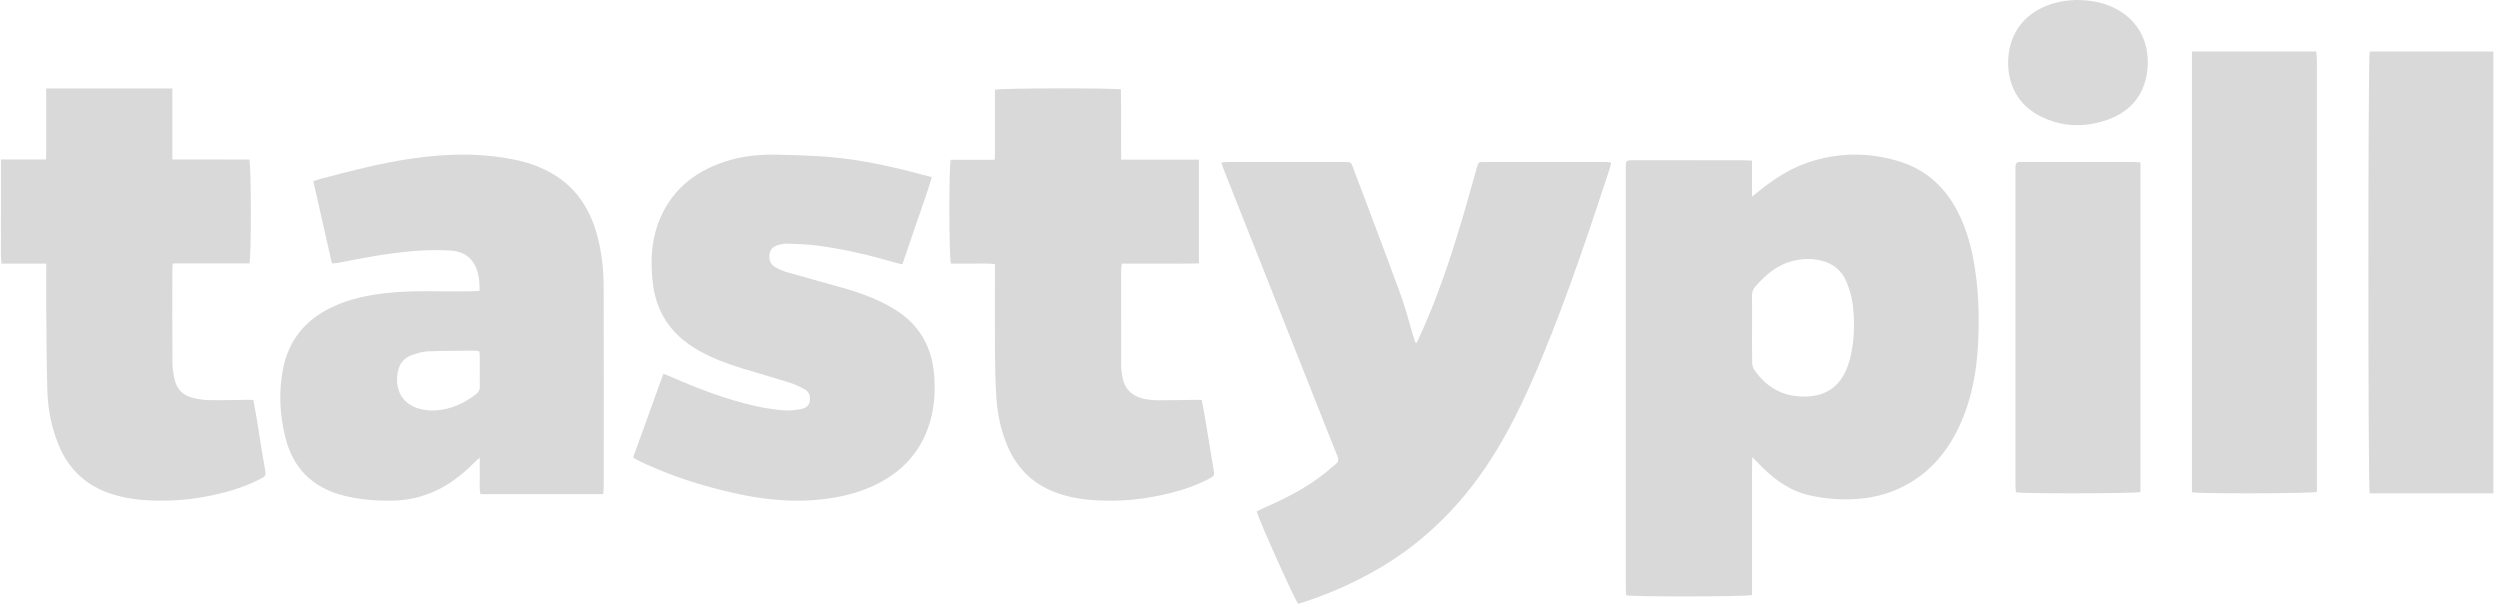 <svg width="265" height="64" viewBox="0 0 265 64" fill="none" xmlns="http://www.w3.org/2000/svg">
<path d="M209.406 28.894C209.08 26.596 208.539 24.36 207.439 22.289C206.121 19.808 204.171 18.023 201.458 17.155C198.398 16.177 195.301 16.135 192.212 17.041C190.024 17.685 188.142 18.871 186.399 20.299C186.212 20.451 186.018 20.601 185.709 20.845V17.022C185.336 17.005 185.084 16.986 184.831 16.986C180.952 16.983 177.072 16.983 173.192 16.983C173.027 16.983 172.864 16.989 172.701 16.997C172.48 17.008 172.359 17.125 172.348 17.346C172.339 17.507 172.334 17.668 172.334 17.829C172.334 32.681 172.334 47.533 172.336 62.385C172.336 62.632 172.365 62.879 172.379 63.106C173.102 63.27 185.101 63.253 185.718 63.078V54.385C185.718 53.415 185.712 52.445 185.718 51.475C185.723 50.527 185.695 49.573 185.746 48.453C186.181 48.9 186.484 49.218 186.795 49.526C188.287 51.015 189.99 52.154 192.108 52.572C192.77 52.703 193.444 52.811 194.117 52.866C196.672 53.083 199.155 52.811 201.495 51.688C204.426 50.283 206.396 47.979 207.725 45.096C208.971 42.388 209.51 39.511 209.669 36.57C209.81 34.009 209.765 31.442 209.406 28.894ZM196.156 37.817C196.083 38.131 195.988 38.441 195.881 38.746C195.026 41.16 193.298 42.2 190.683 42.014C188.618 41.87 187.084 40.839 185.945 39.187C185.802 38.979 185.732 38.677 185.729 38.416C185.707 37.241 185.718 36.063 185.718 34.885C185.718 33.706 185.732 32.531 185.709 31.353C185.704 30.957 185.827 30.655 186.085 30.355C187.174 29.111 188.391 28.068 190.058 27.655C191.025 27.417 191.999 27.384 192.969 27.603C194.266 27.896 195.219 28.651 195.719 29.854C196.036 30.616 196.285 31.431 196.386 32.24C196.616 34.103 196.574 35.974 196.156 37.817Z" fill="#D9D9D9"/>
<path d="M150.172 36.347C150.407 35.83 150.648 35.313 150.878 34.793C152.76 30.52 154.175 26.087 155.46 21.613C155.833 20.315 156.191 19.009 156.564 17.711C156.715 17.186 156.723 17.175 157.281 17.175C161.599 17.172 165.916 17.175 170.234 17.175C170.394 17.175 170.554 17.205 170.775 17.23C170.733 17.433 170.716 17.609 170.663 17.771C168.453 24.503 166.21 31.221 163.498 37.78C162.087 41.198 160.56 44.561 158.631 47.74C155.34 53.16 151.032 57.576 145.405 60.692C143.022 62.012 140.523 63.076 137.921 63.912C137.812 63.948 137.703 63.972 137.605 64C137.249 63.599 133.569 55.415 133.202 54.208C133.432 54.095 133.673 53.968 133.919 53.861C136.272 52.838 138.549 51.686 140.549 50.069C140.89 49.791 141.21 49.486 141.56 49.219C141.896 48.964 141.91 48.705 141.759 48.326C140.787 45.922 139.843 43.508 138.888 41.096C135.835 33.396 132.779 25.697 129.726 17.997C129.637 17.769 129.569 17.529 129.469 17.221C129.749 17.2 129.947 17.172 130.149 17.172C134.28 17.172 138.412 17.169 142.543 17.172C143.195 17.172 143.201 17.177 143.436 17.796C145.114 22.262 146.814 26.722 148.455 31.199C148.982 32.64 149.354 34.136 149.797 35.605C149.87 35.844 149.951 36.078 150.027 36.314C150.077 36.325 150.125 36.333 150.175 36.344L150.172 36.347Z" fill="#D9D9D9"/>
<path d="M63.992 30.589C63.987 28.738 63.814 26.893 63.34 25.089C62.587 22.215 61.112 19.87 58.469 18.361C57.373 17.735 56.199 17.296 54.972 17.021C51.203 16.176 47.414 16.257 43.622 16.81C40.334 17.291 37.123 18.133 33.916 18.975C33.699 19.03 33.489 19.117 33.214 19.214C33.874 22.143 34.524 25.02 35.182 27.924C35.441 27.904 35.628 27.907 35.804 27.871C38.486 27.323 41.182 26.832 43.912 26.604C45.18 26.495 46.466 26.49 47.737 26.556C48.76 26.609 49.692 27.001 50.249 27.952C50.757 28.816 50.837 29.777 50.84 30.825C50.497 30.845 50.202 30.872 49.909 30.875C46.962 30.931 44.009 30.742 41.068 31.05C39.024 31.262 37.036 31.684 35.165 32.571C32.33 33.916 30.562 36.114 29.982 39.196C29.533 41.569 29.656 43.943 30.227 46.288C31.033 49.609 33.108 51.694 36.437 52.536C38.09 52.956 39.774 53.086 41.475 53.072C43.541 53.053 45.462 52.522 47.238 51.466C48.381 50.782 49.391 49.934 50.322 48.99C50.458 48.851 50.612 48.728 50.854 48.509C50.854 49.265 50.843 49.882 50.854 50.502C50.868 51.116 50.785 51.738 50.93 52.377H63.947C63.967 52.038 63.995 51.766 63.995 51.494C63.998 44.526 64.012 37.556 63.989 30.589H63.992ZM50.511 41.739C49.215 42.739 47.787 43.423 46.134 43.506C45.585 43.534 45.013 43.479 44.483 43.337C42.32 42.762 41.754 40.805 42.255 39.088C42.456 38.401 42.93 37.912 43.586 37.67C44.143 37.462 44.74 37.273 45.328 37.245C46.995 37.173 48.668 37.187 50.336 37.17C50.472 37.17 50.609 37.212 50.812 37.242C50.829 37.437 50.852 37.573 50.852 37.706C50.854 38.793 50.846 39.88 50.86 40.966C50.863 41.294 50.779 41.53 50.511 41.739Z" fill="#D9D9D9"/>
<path d="M67.125 48.454C68.175 45.549 69.231 42.621 70.32 39.61C70.629 39.735 70.88 39.83 71.125 39.938C74.058 41.228 77.042 42.368 80.179 43.061C81.126 43.269 82.095 43.414 83.062 43.497C83.653 43.547 84.268 43.472 84.859 43.372C85.324 43.294 85.747 43.072 85.839 42.521C85.934 41.957 85.745 41.498 85.24 41.231C84.753 40.973 84.243 40.731 83.717 40.567C82.037 40.038 80.346 39.549 78.658 39.043C77.123 38.581 75.627 38.023 74.22 37.244C72.565 36.329 71.17 35.139 70.256 33.452C69.665 32.359 69.328 31.18 69.192 29.951C68.961 27.861 69.005 25.784 69.727 23.779C70.955 20.368 73.421 18.26 76.811 17.14C78.524 16.573 80.296 16.37 82.09 16.392C83.666 16.409 85.243 16.47 86.817 16.559C89.929 16.734 92.979 17.312 95.999 18.057C96.896 18.28 97.787 18.522 98.773 18.78C98.305 20.393 97.737 21.9 97.225 23.423C96.715 24.933 96.194 26.44 95.653 28.019C95.372 27.952 95.13 27.902 94.896 27.836C92.154 27.043 89.383 26.379 86.547 26.02C85.513 25.889 84.466 25.864 83.424 25.826C83.106 25.814 82.778 25.884 82.469 25.976C81.998 26.117 81.647 26.407 81.572 26.929C81.491 27.502 81.627 28.008 82.157 28.305C82.538 28.52 82.942 28.714 83.36 28.837C85.318 29.404 87.288 29.932 89.249 30.488C91.149 31.027 93.001 31.686 94.706 32.707C97.375 34.305 98.773 36.66 99.019 39.749C99.169 41.645 99.024 43.5 98.397 45.296C97.414 48.115 95.475 50.086 92.817 51.382C90.984 52.275 89.026 52.722 87.007 52.942C82.797 53.395 78.736 52.619 74.722 51.482C72.354 50.812 70.053 49.953 67.827 48.902C67.66 48.824 67.493 48.741 67.331 48.649C67.272 48.616 67.231 48.557 67.119 48.452L67.125 48.454Z" fill="#D9D9D9"/>
<path d="M127.087 16.923V27.915C125.713 27.971 124.368 27.934 123.025 27.94C121.675 27.945 120.321 27.94 118.905 27.94C118.88 28.181 118.844 28.379 118.841 28.578C118.838 31.983 118.835 35.391 118.847 38.797C118.847 39.211 118.911 39.634 118.992 40.043C119.236 41.278 120.029 41.997 121.229 42.266C121.703 42.373 122.199 42.423 122.686 42.426C124.088 42.431 125.486 42.398 126.888 42.381C127.025 42.381 127.162 42.395 127.378 42.403C127.476 42.905 127.583 43.395 127.667 43.893C127.992 45.822 128.306 47.755 128.628 49.687C128.749 50.421 128.746 50.443 128.096 50.782C126.364 51.684 124.503 52.207 122.599 52.588C120.318 53.047 118.017 53.171 115.702 53C114.443 52.907 113.207 52.669 112.011 52.241C109.354 51.291 107.599 49.443 106.61 46.831C106.052 45.361 105.73 43.831 105.623 42.266C105.522 40.779 105.48 39.284 105.469 37.794C105.447 34.809 105.463 31.821 105.463 28.836V28.001C104.645 27.881 103.857 27.959 103.078 27.945C102.31 27.931 101.542 27.943 100.8 27.943C100.587 27.304 100.573 17.671 100.78 16.937H105.441C105.483 16.058 105.458 15.249 105.461 14.442C105.466 13.602 105.461 12.762 105.461 11.922V9.511C106.058 9.337 118.028 9.309 118.816 9.483C118.861 11.919 118.807 14.381 118.847 16.923H127.087Z" fill="#D9D9D9"/>
<path d="M4.9 9.374H18.268V16.903C21.058 16.915 23.754 16.903 26.428 16.909C26.639 17.556 26.647 27.199 26.437 27.92H18.31C18.294 28.222 18.268 28.449 18.268 28.676C18.268 31.945 18.254 35.216 18.28 38.484C18.285 39.107 18.389 39.743 18.54 40.346C18.767 41.245 19.376 41.868 20.264 42.123C20.864 42.294 21.498 42.398 22.12 42.412C23.519 42.44 24.92 42.392 26.322 42.378C26.482 42.378 26.639 42.4 26.857 42.417C26.97 43.023 27.084 43.611 27.183 44.203C27.485 46.044 27.757 47.892 28.091 49.725C28.22 50.434 28.186 50.456 27.538 50.793C26.016 51.586 24.39 52.08 22.723 52.452C20.245 53.007 17.739 53.19 15.21 53.002C13.926 52.906 12.668 52.668 11.451 52.231C8.85 51.292 7.109 49.489 6.117 46.93C5.433 45.173 5.082 43.334 5.02 41.464C4.928 38.549 4.931 35.628 4.903 32.71C4.892 31.404 4.903 30.095 4.903 28.786C4.903 28.534 4.903 28.281 4.903 27.939H0.154C0.05 26.964 0.115 26.061 0.101 25.164C0.09 24.253 0.101 23.342 0.101 22.431V19.698C0.101 18.796 0.101 17.893 0.101 16.903H4.88C4.917 15.591 4.894 14.364 4.897 13.136C4.9 11.903 4.897 10.672 4.897 9.366L4.9 9.374Z" fill="#D9D9D9"/>
<path d="M232.345 5.463H245.518C245.543 5.787 245.591 6.097 245.591 6.41C245.596 11.108 245.593 15.807 245.593 20.506V51.14C245.593 51.484 245.593 51.827 245.593 52.14C244.98 52.324 233.086 52.346 232.345 52.182V5.463Z" fill="#D9D9D9"/>
<path d="M264.299 5.463V52.293H251.184C251.005 51.653 251.005 6.129 251.184 5.463H264.299Z" fill="#D9D9D9"/>
<path d="M226.889 17.208V52.155C226.349 52.318 214.454 52.348 213.687 52.182C213.671 51.953 213.64 51.708 213.64 51.462C213.64 40.314 213.64 29.168 213.64 18.019C213.64 17.903 213.646 17.79 213.643 17.674C213.635 17.335 213.785 17.155 214.142 17.172C214.281 17.177 214.42 17.172 214.56 17.172C218.391 17.172 222.219 17.172 226.051 17.172C226.301 17.172 226.552 17.194 226.889 17.21V17.208Z" fill="#D9D9D9"/>
<path d="M220.073 0C221.507 0.003 222.74 0.215 223.91 0.746C226.908 2.11 227.968 4.892 227.598 7.608C227.237 10.257 225.667 11.969 223.137 12.783C220.773 13.545 218.426 13.433 216.191 12.279C213.601 10.943 212.646 8.408 212.9 5.912C213.289 2.11 216.246 0.416 219.063 0.071C219.449 0.024 219.841 0.016 220.075 0H220.073Z" fill="#D9D9D9"/>
</svg>
